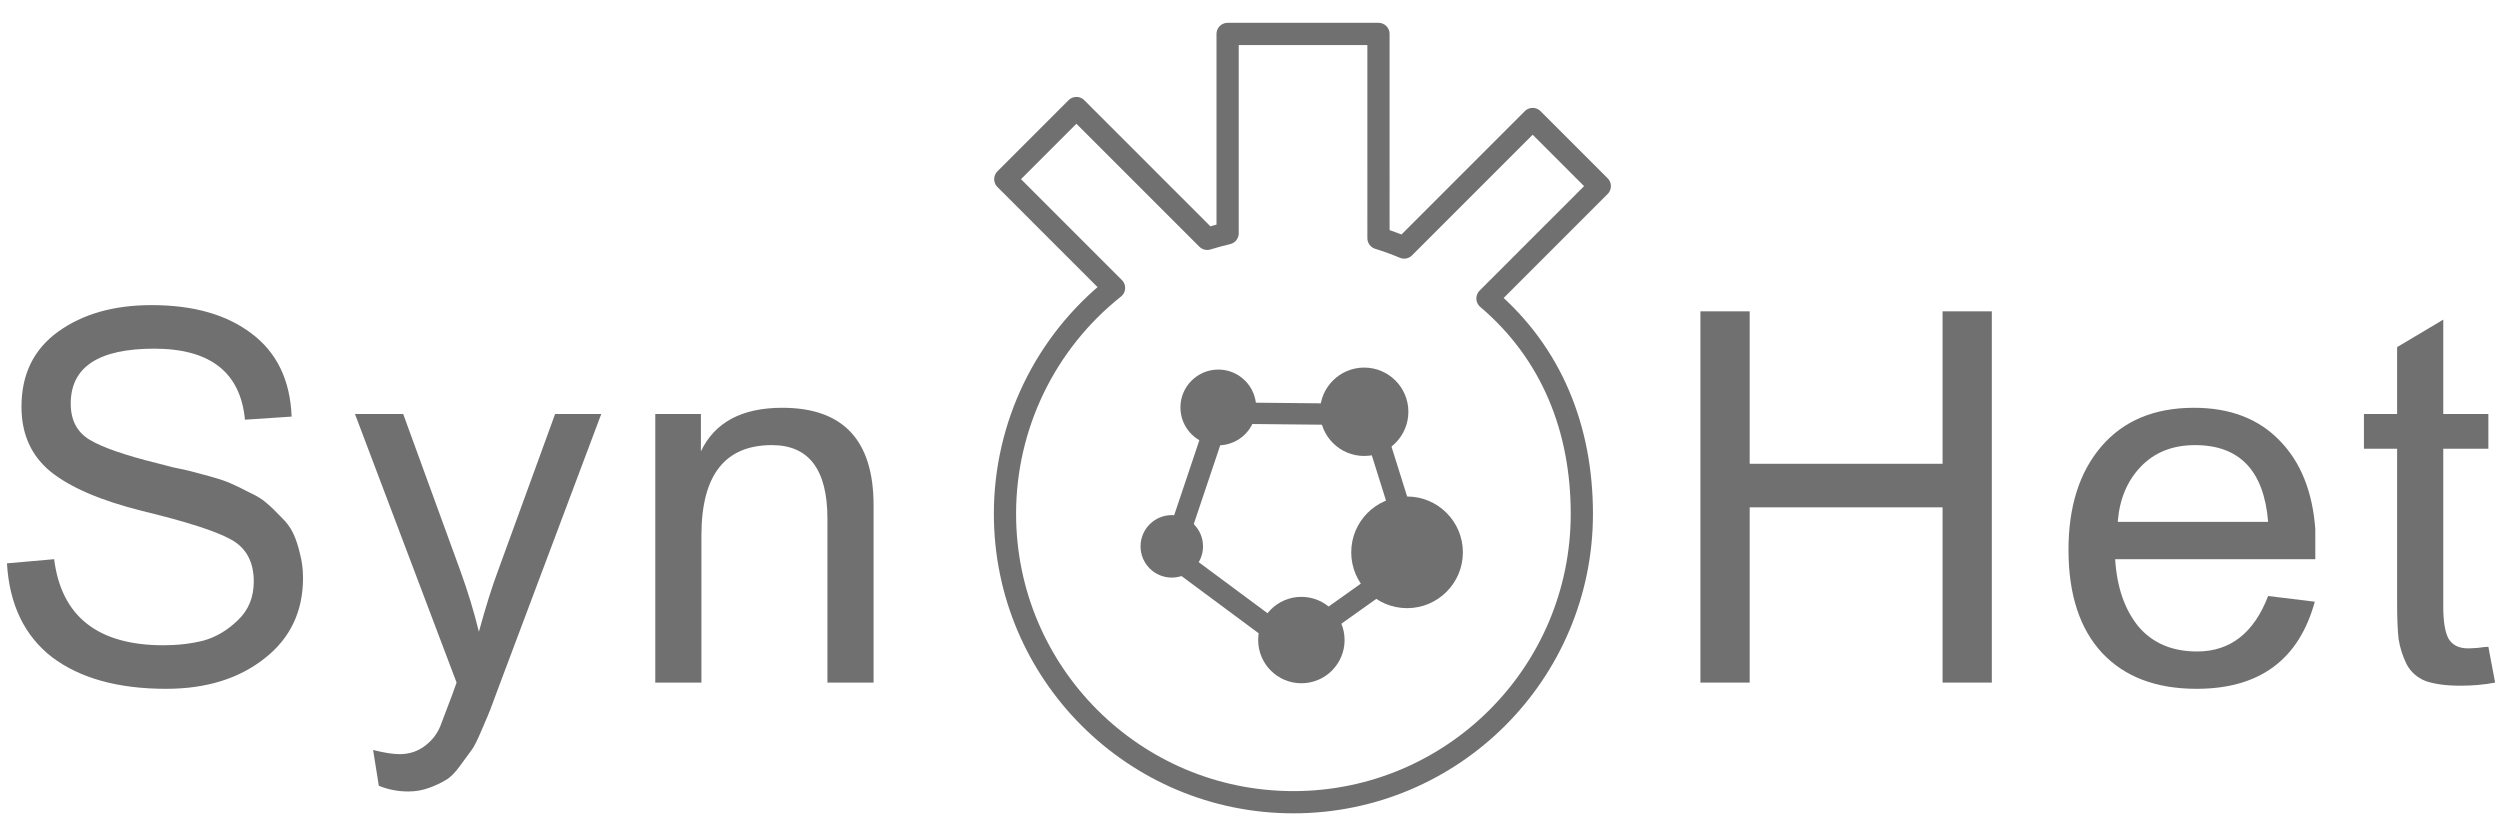 <?xml version="1.0" encoding="UTF-8" standalone="no"?>
<!-- Created with Inkscape (http://www.inkscape.org/) -->

<svg
   xmlns:dc="http://purl.org/dc/elements/1.1/"
   xmlns:cc="http://creativecommons.org/ns#"
   xmlns:rdf="http://www.w3.org/1999/02/22-rdf-syntax-ns#"
   xmlns:svg="http://www.w3.org/2000/svg"
   xmlns="http://www.w3.org/2000/svg"
   xmlns:sodipodi="http://sodipodi.sourceforge.net/DTD/sodipodi-0.dtd"
   xmlns:inkscape="http://www.inkscape.org/namespaces/inkscape"
   version="1.1"
   id="svg2"
   width="270"
   height="90"
   viewBox="0 0 270 90"
   sodipodi:docname="logo.svg"
   inkscape:version="0.92.3 (2405546, 2018-03-11)">
  <sodipodi:namedview
     pagecolor="#ffffff"
     bordercolor="#666666"
     borderopacity="1"
     objecttolerance="10"
     gridtolerance="10"
     guidetolerance="10"
     inkscape:pageopacity="0"
     inkscape:pageshadow="2"
     inkscape:window-width="1854"
     inkscape:window-height="1029"
     id="namedview4"
     showgrid="false"
     inkscape:zoom="2.4628571"
     inkscape:cx="88.04658"
     inkscape:cy="72.91882"
     inkscape:window-x="66"
     inkscape:window-y="25"
     inkscape:window-maximized="1"
     inkscape:current-layer="svg2" />
  <defs
     id="defs6" />
  <g
     transform="translate(-33.295,-21.104)"
     id="text20"
     style="font-style:normal;font-weight:normal;font-size:40px;line-height:1.25;font-family:sans-serif;letter-spacing:0px;word-spacing:0px;fill:#707070;fill-opacity:1;stroke:none;opacity:1"
     aria-label="Het">
    <path
       inkscape:connector-curvature="0"
       id="path4575"
       style="font-style:normal;font-variant:normal;font-weight:normal;font-stretch:normal;font-size:56px;font-family:Garuda;-inkscape-font-specification:Garuda;letter-spacing:1.8px;opacity:1"
       d="m 216.94,94.824 v -40.096 h 5.32 v 16.464 h 20.832 v -16.464 h 5.32 v 40.096 h -5.32 v -18.928 h -20.832 v 18.928 z" />
    <path
       inkscape:connector-curvature="0"
       id="path4577"
       style="font-style:normal;font-variant:normal;font-weight:normal;font-stretch:normal;font-size:56px;font-family:Garuda;-inkscape-font-specification:Garuda;letter-spacing:1.8px;opacity:1"
       d="m 261.732,81.496 q 0.28,4.536 2.52,7.28 2.296,2.688 6.328,2.688 5.376,0 7.672,-5.992 l 5.04,0.616 q -2.576,9.408 -12.768,9.408 -6.552,0 -10.192,-3.864 -3.64,-3.92 -3.64,-11.144 0,-7 3.528,-11.144 3.584,-4.2 10.024,-4.2 5.824,0 9.24,3.528 3.416,3.472 3.864,9.576 v 3.248 z m 0.28,-4.032 h 16.24 q -0.672,-8.288 -7.896,-8.288 -3.64,0 -5.88,2.352 -2.184,2.296 -2.464,5.936 z" />
    <path
       inkscape:connector-curvature="0"
       id="path4579"
       style="font-style:normal;font-variant:normal;font-weight:normal;font-stretch:normal;font-size:56px;font-family:Garuda;-inkscape-font-specification:Garuda;letter-spacing:1.8px;opacity:1"
       d="m 297.167,86.592 q 0,2.408 0.56,3.472 0.616,1.064 2.128,1.064 0.336,0 1.064,-0.056 0.784,-0.112 1.12,-0.112 l 0.728,3.864 q -1.736,0.336 -3.752,0.336 -2.296,0 -3.752,-0.504 -1.4,-0.56 -2.072,-1.848 -0.616,-1.288 -0.84,-2.632 -0.168,-1.4 -0.168,-3.864 v -16.744 h -3.584 v -3.752 h 3.584 v -7.224 l 4.984,-2.968 v 10.192 h 4.872 v 3.752 h -4.872 z" />
  </g>
  <g
     transform="translate(-33.295,-21.104)"
     id="text16"
     style="font-style:normal;font-weight:normal;font-size:40px;line-height:1.25;font-family:sans-serif;letter-spacing:0px;word-spacing:0px;fill:#707070;fill-opacity:1;stroke:none;opacity:1"
     aria-label="Syn">
    <path
       inkscape:connector-curvature="0"
       id="path4568"
       style="font-style:normal;font-variant:normal;font-weight:normal;font-stretch:normal;font-size:56px;font-family:Garuda;-inkscape-font-specification:Garuda;letter-spacing:1.8px;opacity:1"
       d="m 66.022,83.512 q 0,5.488 -4.2,8.736 -4.144,3.248 -10.584,3.248 -7.784,0 -12.32,-3.416 -4.48,-3.472 -4.872,-10.136 l 5.096,-0.448 q 1.176,9.296 11.816,9.296 2.296,0 4.312,-0.504 2.016,-0.56 3.696,-2.184 1.736,-1.624 1.736,-4.2 0,-3.192 -2.464,-4.536 -2.408,-1.344 -9.576,-3.08 -6.72,-1.68 -9.912,-4.256 -3.136,-2.576 -3.136,-7 0,-5.264 3.976,-8.12 3.976,-2.856 10.08,-2.856 6.776,0 10.808,3.08 4.088,3.08 4.312,8.96 l -5.04,0.336 q -0.728,-7.672 -9.8,-7.672 -9.016,0 -9.016,5.936 0,2.688 2.072,3.92 2.072,1.232 7.28,2.52 0.392,0.112 1.736,0.448 1.4,0.28 2.016,0.448 0.672,0.168 2.072,0.56 1.4,0.392 2.128,0.728 0.784,0.336 1.96,0.952 1.232,0.56 1.904,1.176 0.672,0.56 1.512,1.456 0.896,0.84 1.344,1.792 0.448,0.952 0.728,2.184 0.336,1.232 0.336,2.632 z" />
    <path
       inkscape:connector-curvature="0"
       id="path4570"
       style="font-style:normal;font-variant:normal;font-weight:normal;font-stretch:normal;font-size:56px;font-family:Garuda;-inkscape-font-specification:Garuda;letter-spacing:1.8px;opacity:1"
       d="m 74.207,105.968 -0.616,-3.864 q 1.792,0.448 2.856,0.448 1.568,0 2.744,-0.896 1.176,-0.896 1.68,-2.184 1.624,-4.256 1.736,-4.648 l -10.976,-29.008 h 5.208 l 6.104,16.744 q 1.288,3.528 2.072,6.776 1.12,-4.088 2.072,-6.608 l 6.16,-16.912 h 4.984 l -11.088,29.512 q -0.728,1.96 -0.896,2.408 -0.168,0.448 -0.896,2.128 -0.728,1.736 -1.12,2.24 -0.392,0.56 -1.232,1.68 -0.84,1.176 -1.568,1.568 -0.728,0.448 -1.792,0.84 -1.064,0.392 -2.24,0.392 -1.68,0 -3.192,-0.616 z" />
    <path
       inkscape:connector-curvature="0"
       id="path4572"
       style="font-style:normal;font-variant:normal;font-weight:normal;font-stretch:normal;font-size:56px;font-family:Garuda;-inkscape-font-specification:Garuda;letter-spacing:1.8px;opacity:1"
       d="m 104.065,94.824 v -29.008 h 4.928 v 4.032 q 2.24,-4.704 8.792,-4.704 9.856,0 9.856,10.528 v 19.152 h -4.984 v -17.696 q 0,-7.952 -5.992,-7.952 -7.616,0 -7.616,9.744 v 15.904 z" />
  </g>
  <circle
     r="4.091"
     cy="44.004"
     cx="131.577"
     id="path24"
     style="fill:#707070;opacity:1" />
  <circle
     r="4.773"
     cy="44.471"
     cx="147.332"
     id="path26"
     style="fill:#707070;opacity:1" />
  <circle
     r="6.029"
     cy="59.652"
     cx="151.962"
     id="path28"
     style="fill:#707070;opacity:1" />
  <circle
     r="4.666"
     cy="69.126"
     cx="140.549"
     id="path30"
     style="fill:#707070;opacity:1" />
  <circle
     r="3.194"
     cy="59.113"
     cx="126.804"
     id="path32"
     style="fill:none;opacity:1" />
  <path
     inkscape:transform-center-y="1.2788648"
     inkscape:transform-center-x="0.04270176"
     d="m 139.61,69.684 -13.046,-9.679 5.174,-15.399 16.244,0.162 4.865,15.499 z"
     inkscape:randomized="0"
     inkscape:rounded="0"
     inkscape:flatsided="true"
     sodipodi:arg2="2.2091145"
     sodipodi:arg1="1.580796"
     sodipodi:r2="11.179342"
     sodipodi:r1="13.818427"
     sodipodi:cy="55.866463"
     sodipodi:cx="139.74803"
     sodipodi:sides="5"
     id="path40"
     style="fill:none;stroke:#707070;stroke-width:2.31;stroke-miterlimit:4;stroke-dasharray:none;stroke-opacity:1;opacity:1"
     sodipodi:type="star" />
  <circle
     r="3.374"
     cy="59.006"
     cx="126.553"
     id="path44"
     style="fill:#707070;opacity:1" />
  <path
     sodipodi:nodetypes="ccccccccccccccccc"
     inkscape:connector-curvature="0"
     id="path4554"
     d="M 132.582,3.665 V 25.196 c -0.741,0.173 -1.476,0.373 -2.203,0.6 l -14.127,-14.127 -7.68,7.68 11.744,11.744 c -7.442,5.91 -11.78,14.893 -11.779,24.396 4.8e-4,17.204 13.947,31.15 31.15,31.15 17.204,6.1e-4 31.152,-13.946 31.152,-31.15 -0.002,-9.139 -3.229,-17.339 -10.193,-23.256 v 0 l 12.131,-12.131 -7.25,-7.25 -13.879,13.881 c -0.908,-0.38 -1.834,-0.717 -2.773,-1.01 V 3.665 Z"
     style="fill:none;stroke:#707070;stroke-width:2.4;stroke-linejoin:round;stroke-miterlimit:4;stroke-dasharray:none;stroke-opacity:1;opacity:1" />
</svg>
